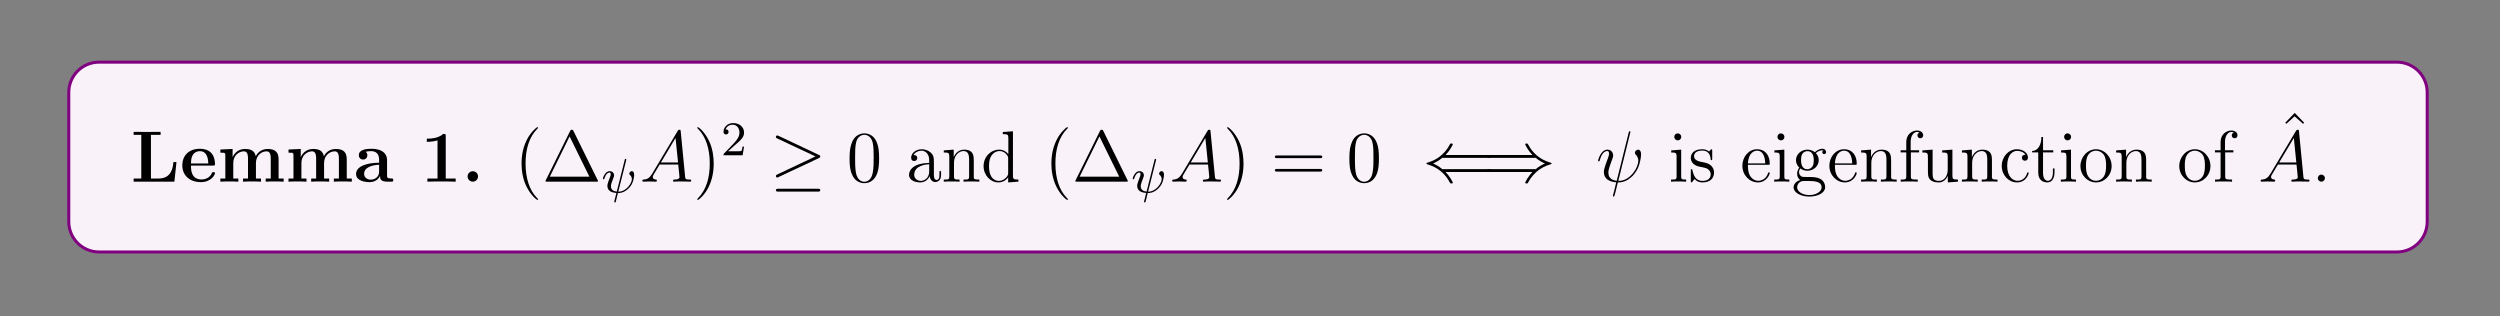 <?xml version="1.0" encoding="UTF-8"?>
<svg xmlns="http://www.w3.org/2000/svg" xmlns:xlink="http://www.w3.org/1999/xlink" width="408.468" height="51.654" viewBox="0 0 408.468 51.654">
<rect x="0" y="0" width="408.468" height="51.654" fill="#808080" stroke="none"/>
<defs>
<g>
<g id="glyph-0-0">
</g>
<g id="glyph-0-1">
<path d="M 7.453 -3.203 L 6.953 -3.203 C 6.875 -2.391 6.688 -0.516 4.547 -0.516 L 3.281 -0.516 L 3.281 -7.641 L 4.859 -7.641 L 4.859 -8.141 C 4.281 -8.125 3.219 -8.125 2.594 -8.125 C 2.156 -8.125 0.797 -8.125 0.453 -8.141 L 0.453 -7.641 L 1.703 -7.641 L 1.703 -0.516 L 0.453 -0.516 L 0.453 0 L 7.109 0 Z M 7.453 -3.203 "/>
</g>
<g id="glyph-0-2">
<path d="M 5.375 -2.625 C 5.641 -2.625 5.719 -2.625 5.719 -2.922 C 5.719 -3.281 5.625 -4.172 5.078 -4.719 C 4.578 -5.219 3.922 -5.375 3.234 -5.375 C 1.375 -5.375 0.375 -4.172 0.375 -2.672 C 0.375 -1.016 1.594 0.078 3.391 0.078 C 5.172 0.078 5.719 -1.188 5.719 -1.391 C 5.719 -1.562 5.531 -1.562 5.469 -1.562 C 5.266 -1.562 5.266 -1.531 5.188 -1.375 C 4.875 -0.609 4.094 -0.359 3.531 -0.359 C 1.812 -0.359 1.797 -1.953 1.797 -2.625 Z M 1.797 -2.969 C 1.812 -3.453 1.828 -3.922 2.078 -4.344 C 2.297 -4.719 2.719 -4.984 3.234 -4.984 C 4.5 -4.984 4.609 -3.562 4.625 -2.969 Z M 1.797 -2.969 "/>
</g>
<g id="glyph-0-3">
<path d="M 10.016 -3.641 C 10.016 -4.719 9.562 -5.344 8.234 -5.344 C 7.031 -5.344 6.469 -4.531 6.281 -4.156 C 6.094 -5.172 5.281 -5.344 4.531 -5.344 C 3.391 -5.344 2.766 -4.609 2.516 -4.031 L 2.5 -4.031 L 2.5 -5.344 L 0.5 -5.25 L 0.5 -4.734 C 1.234 -4.734 1.312 -4.734 1.312 -4.281 L 1.312 -0.516 L 0.5 -0.516 L 0.5 0 C 0.766 -0.031 1.625 -0.031 1.953 -0.031 C 2.297 -0.031 3.156 -0.031 3.438 0 L 3.438 -0.516 L 2.609 -0.516 L 2.609 -3.047 C 2.609 -4.328 3.578 -4.953 4.328 -4.953 C 4.766 -4.953 5.016 -4.688 5.016 -3.766 L 5.016 -0.516 L 4.203 -0.516 L 4.203 0 C 4.484 -0.031 5.328 -0.031 5.672 -0.031 C 6 -0.031 6.859 -0.031 7.141 0 L 7.141 -0.516 L 6.312 -0.516 L 6.312 -3.047 C 6.312 -4.328 7.281 -4.953 8.031 -4.953 C 8.469 -4.953 8.734 -4.688 8.734 -3.766 L 8.734 -0.516 L 7.906 -0.516 L 7.906 0 C 8.188 -0.031 9.031 -0.031 9.375 -0.031 C 9.703 -0.031 10.562 -0.031 10.844 0 L 10.844 -0.516 L 10.016 -0.516 Z M 10.016 -3.641 "/>
</g>
<g id="glyph-0-4">
<path d="M 5.469 -3.547 C 5.469 -4.641 4.594 -5.375 2.922 -5.375 C 2.25 -5.375 0.859 -5.312 0.859 -4.328 C 0.859 -3.828 1.234 -3.609 1.562 -3.609 C 1.906 -3.609 2.25 -3.859 2.25 -4.312 C 2.25 -4.531 2.172 -4.75 1.969 -4.875 C 2.359 -4.984 2.641 -4.984 2.875 -4.984 C 3.688 -4.984 4.172 -4.531 4.172 -3.562 L 4.172 -3.094 C 2.297 -3.094 0.406 -2.562 0.406 -1.25 C 0.406 -0.172 1.781 0.078 2.594 0.078 C 3.516 0.078 4.094 -0.422 4.328 -0.953 C 4.328 -0.516 4.328 0 5.531 0 L 6.141 0 C 6.391 0 6.484 0 6.484 -0.266 C 6.484 -0.516 6.375 -0.516 6.203 -0.516 C 5.469 -0.516 5.469 -0.719 5.469 -0.984 Z M 4.172 -1.656 C 4.172 -0.531 3.172 -0.328 2.797 -0.328 C 2.203 -0.328 1.719 -0.719 1.719 -1.266 C 1.719 -2.344 3 -2.703 4.172 -2.766 Z M 4.172 -1.656 "/>
</g>
<g id="glyph-0-5">
<path d="M 4.109 -7.453 C 4.109 -7.797 4.078 -7.797 3.703 -7.797 C 2.828 -7.031 1.516 -7.031 1.25 -7.031 L 1.016 -7.031 L 1.016 -6.516 L 1.25 -6.516 C 1.656 -6.516 2.297 -6.594 2.766 -6.75 L 2.766 -0.516 L 1.109 -0.516 L 1.109 0 C 1.609 -0.031 2.859 -0.031 3.422 -0.031 C 3.984 -0.031 5.234 -0.031 5.734 0 L 5.734 -0.516 L 4.109 -0.516 Z M 4.109 -7.453 "/>
</g>
<g id="glyph-0-6">
<path d="M 2.703 -0.859 C 2.703 -1.344 2.312 -1.703 1.859 -1.703 C 1.391 -1.703 1 -1.344 1 -0.859 C 1 -0.375 1.391 0 1.859 0 C 2.312 0 2.703 -0.375 2.703 -0.859 Z M 2.703 -0.859 "/>
</g>
<g id="glyph-1-0">
</g>
<g id="glyph-1-1">
<path d="M 3.859 2.891 C 3.859 2.844 3.859 2.828 3.656 2.625 C 2.469 1.422 1.812 -0.531 1.812 -2.953 C 1.812 -5.266 2.359 -7.25 3.734 -8.641 C 3.859 -8.75 3.859 -8.781 3.859 -8.812 C 3.859 -8.875 3.797 -8.906 3.75 -8.906 C 3.594 -8.906 2.625 -8.047 2.047 -6.891 C 1.438 -5.688 1.156 -4.422 1.156 -2.953 C 1.156 -1.906 1.328 -0.484 1.953 0.781 C 2.641 2.203 3.625 2.984 3.75 2.984 C 3.797 2.984 3.859 2.953 3.859 2.891 Z M 3.859 2.891 "/>
</g>
<g id="glyph-1-2">
<path d="M 5.125 -8.266 C 5.031 -8.438 5.016 -8.484 4.844 -8.484 C 4.672 -8.484 4.641 -8.438 4.562 -8.266 L 0.594 -0.234 C 0.562 -0.203 0.547 -0.125 0.547 -0.078 C 0.547 -0.016 0.562 0 0.797 0 L 8.875 0 C 9.125 0 9.125 -0.016 9.125 -0.078 C 9.125 -0.125 9.109 -0.203 9.078 -0.234 Z M 4.484 -7.391 L 7.719 -0.812 L 1.25 -0.812 Z M 4.484 -7.391 "/>
</g>
<g id="glyph-1-3">
<path d="M 3.344 -2.953 C 3.344 -3.859 3.234 -5.328 2.562 -6.703 C 1.859 -8.141 0.891 -8.906 0.766 -8.906 C 0.719 -8.906 0.656 -8.875 0.656 -8.812 C 0.656 -8.781 0.656 -8.75 0.859 -8.547 C 2.047 -7.344 2.703 -5.391 2.703 -2.969 C 2.703 -0.672 2.156 1.312 0.766 2.719 C 0.656 2.828 0.656 2.844 0.656 2.891 C 0.656 2.953 0.719 2.984 0.766 2.984 C 0.922 2.984 1.891 2.125 2.469 0.969 C 3.078 -0.25 3.344 -1.531 3.344 -2.953 Z M 3.344 -2.953 "/>
</g>
<g id="glyph-1-4">
<path d="M 5.312 -3.797 C 5.312 -4.781 5.266 -5.75 4.828 -6.656 C 4.344 -7.641 3.484 -7.891 2.906 -7.891 C 2.219 -7.891 1.375 -7.547 0.938 -6.562 C 0.609 -5.812 0.484 -5.078 0.484 -3.797 C 0.484 -2.641 0.562 -1.781 1 -0.938 C 1.453 -0.031 2.281 0.25 2.891 0.25 C 3.938 0.25 4.531 -0.375 4.875 -1.062 C 5.297 -1.953 5.312 -3.109 5.312 -3.797 Z M 2.891 0.016 C 2.516 0.016 1.75 -0.203 1.516 -1.5 C 1.391 -2.203 1.391 -3.109 1.391 -3.938 C 1.391 -4.922 1.391 -5.797 1.578 -6.5 C 1.781 -7.297 2.391 -7.656 2.891 -7.656 C 3.344 -7.656 4.031 -7.391 4.266 -6.359 C 4.422 -5.688 4.422 -4.75 4.422 -3.938 C 4.422 -3.141 4.422 -2.25 4.281 -1.516 C 4.062 -0.219 3.312 0.016 2.891 0.016 Z M 2.891 0.016 "/>
</g>
<g id="glyph-1-5">
<path d="M 4.578 -3.172 C 4.578 -3.812 4.578 -4.281 4.062 -4.75 C 3.641 -5.125 3.109 -5.297 2.594 -5.297 C 1.609 -5.297 0.859 -4.656 0.859 -3.891 C 0.859 -3.531 1.094 -3.375 1.359 -3.375 C 1.656 -3.375 1.859 -3.578 1.859 -3.859 C 1.859 -4.344 1.422 -4.344 1.25 -4.344 C 1.516 -4.844 2.094 -5.062 2.562 -5.062 C 3.109 -5.062 3.812 -4.609 3.812 -3.531 L 3.812 -3.062 C 1.422 -3.031 0.516 -2.031 0.516 -1.109 C 0.516 -0.172 1.609 0.125 2.344 0.125 C 3.125 0.125 3.656 -0.359 3.891 -0.922 C 3.938 -0.375 4.297 0.062 4.812 0.062 C 5.062 0.062 5.75 -0.109 5.75 -1.062 L 5.75 -1.719 L 5.484 -1.719 L 5.484 -1.062 C 5.484 -0.375 5.203 -0.281 5.031 -0.281 C 4.578 -0.281 4.578 -0.922 4.578 -1.094 Z M 3.812 -1.672 C 3.812 -0.516 2.938 -0.125 2.438 -0.125 C 1.859 -0.125 1.359 -0.547 1.359 -1.109 C 1.359 -2.688 3.391 -2.828 3.812 -2.844 Z M 3.812 -1.672 "/>
</g>
<g id="glyph-1-6">
<path d="M 5.281 -2.891 C 5.281 -3.984 5.281 -4.328 5.016 -4.703 C 4.672 -5.172 4.109 -5.234 3.703 -5.234 C 2.547 -5.234 2.109 -4.25 2 -4.016 L 2 -5.234 L 0.375 -5.109 L 0.375 -4.766 C 1.188 -4.766 1.281 -4.672 1.281 -4.094 L 1.281 -0.875 C 1.281 -0.344 1.156 -0.344 0.375 -0.344 L 0.375 0 C 0.688 -0.031 1.328 -0.031 1.656 -0.031 C 2 -0.031 2.641 -0.031 2.953 0 L 2.953 -0.344 C 2.203 -0.344 2.047 -0.344 2.047 -0.875 L 2.047 -3.094 C 2.047 -4.328 2.875 -5 3.609 -5 C 4.344 -5 4.516 -4.391 4.516 -3.672 L 4.516 -0.875 C 4.516 -0.344 4.375 -0.344 3.609 -0.344 L 3.609 0 C 3.922 -0.031 4.562 -0.031 4.891 -0.031 C 5.234 -0.031 5.875 -0.031 6.188 0 L 6.188 -0.344 C 5.594 -0.344 5.297 -0.344 5.281 -0.703 Z M 5.281 -2.891 "/>
</g>
<g id="glyph-1-7">
<path d="M 3.562 -8.109 L 3.562 -7.766 C 4.375 -7.766 4.469 -7.688 4.469 -7.094 L 4.469 -4.484 C 4.219 -4.828 3.703 -5.234 2.984 -5.234 C 1.609 -5.234 0.422 -4.078 0.422 -2.547 C 0.422 -1.047 1.547 0.125 2.844 0.125 C 3.75 0.125 4.281 -0.469 4.438 -0.703 L 4.438 0.125 L 6.109 0 L 6.109 -0.344 C 5.312 -0.344 5.219 -0.422 5.219 -1.016 L 5.219 -8.234 Z M 4.438 -1.391 C 4.438 -1.172 4.438 -1.141 4.281 -0.875 C 3.984 -0.469 3.5 -0.125 2.906 -0.125 C 2.594 -0.125 1.312 -0.234 1.312 -2.547 C 1.312 -3.391 1.453 -3.875 1.719 -4.266 C 1.953 -4.625 2.438 -5 3.031 -5 C 3.766 -5 4.188 -4.469 4.297 -4.281 C 4.438 -4.078 4.438 -4.047 4.438 -3.828 Z M 4.438 -1.391 "/>
</g>
<g id="glyph-1-8">
<path d="M 8.016 -3.844 C 8.188 -3.844 8.391 -3.844 8.391 -4.062 C 8.391 -4.281 8.188 -4.281 8.016 -4.281 L 1.016 -4.281 C 0.859 -4.281 0.641 -4.281 0.641 -4.078 C 0.641 -3.844 0.844 -3.844 1.016 -3.844 Z M 8.016 -1.641 C 8.188 -1.641 8.391 -1.641 8.391 -1.859 C 8.391 -2.078 8.188 -2.078 8.016 -2.078 L 1.016 -2.078 C 0.859 -2.078 0.641 -2.078 0.641 -1.859 C 0.641 -1.641 0.844 -1.641 1.016 -1.641 Z M 8.016 -1.641 "/>
</g>
<g id="glyph-1-9">
<path d="M 2.062 -7.312 C 2.062 -7.625 1.812 -7.891 1.484 -7.891 C 1.172 -7.891 0.922 -7.641 0.922 -7.328 C 0.922 -6.969 1.203 -6.75 1.484 -6.75 C 1.859 -6.75 2.062 -7.047 2.062 -7.312 Z M 0.422 -5.109 L 0.422 -4.766 C 1.188 -4.766 1.297 -4.688 1.297 -4.109 L 1.297 -0.875 C 1.297 -0.344 1.156 -0.344 0.391 -0.344 L 0.391 0 C 0.719 -0.031 1.297 -0.031 1.641 -0.031 C 1.766 -0.031 2.453 -0.031 2.859 0 L 2.859 -0.344 C 2.094 -0.344 2.047 -0.406 2.047 -0.859 L 2.047 -5.234 Z M 0.422 -5.109 "/>
</g>
<g id="glyph-1-10">
<path d="M 3.891 -5.016 C 3.891 -5.234 3.891 -5.297 3.781 -5.297 C 3.688 -5.297 3.453 -5.031 3.375 -4.922 C 3 -5.219 2.641 -5.297 2.25 -5.297 C 0.812 -5.297 0.391 -4.516 0.391 -3.859 C 0.391 -3.734 0.391 -3.312 0.844 -2.891 C 1.219 -2.562 1.625 -2.484 2.172 -2.375 C 2.828 -2.25 2.984 -2.203 3.281 -1.969 C 3.484 -1.797 3.641 -1.531 3.641 -1.203 C 3.641 -0.688 3.344 -0.125 2.297 -0.125 C 1.516 -0.125 0.953 -0.562 0.688 -1.75 C 0.641 -1.969 0.641 -1.984 0.625 -2 C 0.609 -2.047 0.562 -2.047 0.516 -2.047 C 0.391 -2.047 0.391 -1.984 0.391 -1.766 L 0.391 -0.156 C 0.391 0.062 0.391 0.125 0.516 0.125 C 0.562 0.125 0.578 0.109 0.781 -0.141 C 0.844 -0.219 0.844 -0.25 1.016 -0.438 C 1.469 0.125 2.109 0.125 2.312 0.125 C 3.562 0.125 4.188 -0.562 4.188 -1.516 C 4.188 -2.156 3.781 -2.531 3.688 -2.641 C 3.25 -3 2.938 -3.078 2.156 -3.219 C 1.797 -3.297 0.922 -3.453 0.922 -4.172 C 0.922 -4.531 1.172 -5.078 2.25 -5.078 C 3.531 -5.078 3.609 -3.984 3.641 -3.609 C 3.641 -3.516 3.734 -3.516 3.766 -3.516 C 3.891 -3.516 3.891 -3.578 3.891 -3.781 Z M 3.891 -5.016 "/>
</g>
<g id="glyph-1-11">
<path d="M 4.547 -2.75 C 4.812 -2.75 4.828 -2.75 4.828 -2.984 C 4.828 -4.188 4.188 -5.297 2.75 -5.297 C 1.406 -5.297 0.359 -4.078 0.359 -2.594 C 0.359 -1.031 1.562 0.125 2.891 0.125 C 4.297 0.125 4.828 -1.156 4.828 -1.406 C 4.828 -1.484 4.781 -1.531 4.703 -1.531 C 4.609 -1.531 4.578 -1.469 4.562 -1.406 C 4.25 -0.422 3.453 -0.141 2.953 -0.141 C 2.453 -0.141 1.266 -0.469 1.266 -2.531 L 1.266 -2.75 Z M 1.266 -2.984 C 1.359 -4.844 2.406 -5.062 2.75 -5.062 C 4.016 -5.062 4.078 -3.391 4.094 -2.984 Z M 1.266 -2.984 "/>
</g>
<g id="glyph-1-12">
<path d="M 1.406 -2.156 C 1.969 -1.781 2.453 -1.781 2.578 -1.781 C 3.641 -1.781 4.438 -2.594 4.438 -3.5 C 4.438 -3.828 4.344 -4.281 3.969 -4.656 C 4.422 -5.125 4.984 -5.125 5.047 -5.125 C 5.094 -5.125 5.156 -5.125 5.203 -5.109 C 5.078 -5.062 5.016 -4.938 5.016 -4.812 C 5.016 -4.641 5.141 -4.5 5.328 -4.5 C 5.422 -4.5 5.641 -4.562 5.641 -4.828 C 5.641 -5.031 5.469 -5.375 5.062 -5.375 C 4.438 -5.375 3.984 -4.984 3.812 -4.812 C 3.453 -5.078 3.047 -5.234 2.594 -5.234 C 1.516 -5.234 0.719 -4.422 0.719 -3.516 C 0.719 -2.844 1.141 -2.406 1.266 -2.297 C 1.109 -2.109 0.906 -1.766 0.906 -1.312 C 0.906 -0.625 1.312 -0.328 1.406 -0.266 C 0.859 -0.109 0.328 0.328 0.328 0.938 C 0.328 1.75 1.438 2.438 2.891 2.438 C 4.312 2.438 5.484 1.812 5.484 0.922 C 5.484 0.625 5.406 -0.078 4.688 -0.453 C 4.078 -0.766 3.484 -0.766 2.469 -0.766 C 1.75 -0.766 1.656 -0.766 1.453 -0.984 C 1.328 -1.109 1.219 -1.328 1.219 -1.578 C 1.219 -1.781 1.297 -1.984 1.406 -2.156 Z M 2.594 -2.031 C 1.547 -2.031 1.547 -3.234 1.547 -3.5 C 1.547 -3.719 1.547 -4.203 1.75 -4.531 C 1.969 -4.875 2.328 -4.984 2.578 -4.984 C 3.625 -4.984 3.625 -3.781 3.625 -3.516 C 3.625 -3.297 3.625 -2.812 3.422 -2.5 C 3.188 -2.156 2.844 -2.031 2.594 -2.031 Z M 2.906 2.188 C 1.766 2.188 0.906 1.609 0.906 0.922 C 0.906 0.828 0.922 0.375 1.375 0.062 C 1.641 -0.109 1.75 -0.109 2.578 -0.109 C 3.562 -0.109 4.906 -0.109 4.906 0.922 C 4.906 1.625 4 2.188 2.906 2.188 Z M 2.906 2.188 "/>
</g>
<g id="glyph-1-13">
<path d="M 2.047 -4.781 L 3.391 -4.781 L 3.391 -5.125 L 2.016 -5.125 L 2.016 -6.5 C 2.016 -7.578 2.562 -8.125 3.047 -8.125 C 3.141 -8.125 3.328 -8.094 3.469 -8.031 C 3.422 -8.016 3.125 -7.906 3.125 -7.562 C 3.125 -7.297 3.312 -7.094 3.594 -7.094 C 3.875 -7.094 4.062 -7.297 4.062 -7.578 C 4.062 -8.016 3.641 -8.359 3.062 -8.359 C 2.234 -8.359 1.297 -7.719 1.297 -6.5 L 1.297 -5.125 L 0.375 -5.125 L 0.375 -4.781 L 1.297 -4.781 L 1.297 -0.875 C 1.297 -0.344 1.156 -0.344 0.391 -0.344 L 0.391 0 C 0.719 -0.031 1.375 -0.031 1.734 -0.031 C 2.047 -0.031 2.891 -0.031 3.172 0 L 3.172 -0.344 L 2.938 -0.344 C 2.062 -0.344 2.047 -0.469 2.047 -0.906 Z M 2.047 -4.781 "/>
</g>
<g id="glyph-1-14">
<path d="M 3.609 -5.109 L 3.609 -4.766 C 4.422 -4.766 4.516 -4.672 4.516 -4.094 L 4.516 -1.969 C 4.516 -0.969 3.984 -0.125 3.094 -0.125 C 2.109 -0.125 2.047 -0.672 2.047 -1.312 L 2.047 -5.234 L 0.375 -5.109 L 0.375 -4.766 C 1.281 -4.766 1.281 -4.719 1.281 -3.672 L 1.281 -1.891 C 1.281 -1.156 1.281 -0.719 1.641 -0.328 C 1.922 -0.031 2.406 0.125 3.016 0.125 C 3.219 0.125 3.594 0.125 4 -0.219 C 4.344 -0.5 4.531 -0.953 4.531 -0.953 L 4.531 0.125 L 6.188 0 L 6.188 -0.344 C 5.375 -0.344 5.281 -0.422 5.281 -1.016 L 5.281 -5.234 Z M 3.609 -5.109 "/>
</g>
<g id="glyph-1-15">
<path d="M 4.297 -4.391 C 4.156 -4.391 3.719 -4.391 3.719 -3.906 C 3.719 -3.625 3.922 -3.422 4.203 -3.422 C 4.484 -3.422 4.703 -3.594 4.703 -3.938 C 4.703 -4.719 3.875 -5.297 2.906 -5.297 C 1.516 -5.297 0.422 -4.062 0.422 -2.562 C 0.422 -1.047 1.562 0.125 2.891 0.125 C 4.469 0.125 4.828 -1.312 4.828 -1.406 C 4.828 -1.516 4.734 -1.516 4.703 -1.516 C 4.594 -1.516 4.578 -1.484 4.547 -1.344 C 4.281 -0.5 3.641 -0.141 3 -0.141 C 2.281 -0.141 1.312 -0.766 1.312 -2.578 C 1.312 -4.547 2.328 -5.031 2.922 -5.031 C 3.375 -5.031 4.031 -4.859 4.297 -4.391 Z M 4.297 -4.391 "/>
</g>
<g id="glyph-1-16">
<path d="M 2 -4.781 L 3.672 -4.781 L 3.672 -5.125 L 2 -5.125 L 2 -7.297 L 1.734 -7.297 C 1.719 -6.188 1.297 -5.047 0.219 -5.016 L 0.219 -4.781 L 1.219 -4.781 L 1.219 -1.469 C 1.219 -0.156 2.109 0.125 2.734 0.125 C 3.484 0.125 3.875 -0.625 3.875 -1.469 L 3.875 -2.156 L 3.609 -2.156 L 3.609 -1.5 C 3.609 -0.641 3.266 -0.141 2.797 -0.141 C 2 -0.141 2 -1.25 2 -1.453 Z M 2 -4.781 "/>
</g>
<g id="glyph-1-17">
<path d="M 5.453 -2.547 C 5.453 -4.078 4.281 -5.297 2.906 -5.297 C 1.484 -5.297 0.359 -4.031 0.359 -2.547 C 0.359 -1.016 1.547 0.125 2.891 0.125 C 4.297 0.125 5.453 -1.047 5.453 -2.547 Z M 2.906 -0.141 C 2.469 -0.141 1.938 -0.328 1.594 -0.922 C 1.266 -1.453 1.266 -2.156 1.266 -2.641 C 1.266 -3.094 1.266 -3.828 1.625 -4.359 C 1.953 -4.875 2.484 -5.062 2.891 -5.062 C 3.359 -5.062 3.859 -4.844 4.188 -4.375 C 4.547 -3.828 4.547 -3.094 4.547 -2.641 C 4.547 -2.234 4.547 -1.5 4.234 -0.938 C 3.906 -0.375 3.359 -0.141 2.906 -0.141 Z M 2.906 -0.141 "/>
</g>
<g id="glyph-1-18">
<path d="M 2.906 -8.234 L 1.359 -6.625 L 1.547 -6.453 L 2.891 -7.672 L 4.266 -6.453 L 4.453 -6.625 Z M 2.906 -8.234 "/>
</g>
<g id="glyph-1-19">
<path d="M 2.188 -0.578 C 2.188 -0.906 1.906 -1.156 1.609 -1.156 C 1.266 -1.156 1.031 -0.875 1.031 -0.578 C 1.031 -0.219 1.328 0 1.609 0 C 1.922 0 2.188 -0.25 2.188 -0.578 Z M 2.188 -0.578 "/>
</g>
<g id="glyph-2-0">
</g>
<g id="glyph-2-1">
<path d="M 4.031 -5.234 C 4.062 -5.344 4.062 -5.359 4.062 -5.391 C 4.062 -5.469 4 -5.5 3.938 -5.5 C 3.828 -5.5 3.828 -5.469 3.797 -5.328 L 2.5 -0.156 C 1.938 -0.219 1.547 -0.469 1.547 -1.031 C 1.547 -1.188 1.547 -1.391 1.969 -2.438 C 2.047 -2.656 2.062 -2.719 2.062 -2.812 C 2.062 -3.25 1.719 -3.5 1.344 -3.5 C 0.562 -3.5 0.234 -2.375 0.234 -2.281 C 0.234 -2.203 0.297 -2.172 0.359 -2.172 C 0.453 -2.172 0.469 -2.219 0.484 -2.312 C 0.703 -3 1.031 -3.266 1.328 -3.266 C 1.438 -3.266 1.516 -3.188 1.516 -3.016 C 1.516 -2.828 1.438 -2.641 1.375 -2.469 C 0.969 -1.422 0.969 -1.25 0.969 -1.078 C 0.969 -0.328 1.609 0.016 2.438 0.062 L 2.078 1.516 C 2.078 1.578 2.141 1.609 2.203 1.609 C 2.312 1.609 2.312 1.578 2.359 1.422 C 2.406 1.25 2.375 1.359 2.688 0.078 C 3.016 0.078 3.625 0.078 4.406 -0.656 C 4.719 -0.953 4.906 -1.281 4.969 -1.391 C 5.234 -1.906 5.344 -2.594 5.344 -2.891 C 5.344 -3.5 4.984 -3.5 4.953 -3.5 C 4.766 -3.5 4.547 -3.297 4.547 -3.094 C 4.547 -2.969 4.609 -2.906 4.656 -2.875 C 4.734 -2.797 4.969 -2.594 4.969 -2.203 C 4.969 -1.547 4.078 -0.141 2.75 -0.141 Z M 4.031 -5.234 "/>
</g>
<g id="glyph-3-0">
</g>
<g id="glyph-3-1">
<path d="M 2.016 -1.312 C 1.609 -0.625 1.203 -0.375 0.625 -0.344 C 0.5 -0.328 0.406 -0.328 0.406 -0.125 C 0.406 -0.047 0.469 0 0.547 0 C 0.766 0 1.297 -0.031 1.516 -0.031 C 1.859 -0.031 2.234 0 2.562 0 C 2.641 0 2.781 0 2.781 -0.219 C 2.781 -0.328 2.688 -0.344 2.609 -0.344 C 2.344 -0.375 2.109 -0.469 2.109 -0.75 C 2.109 -0.922 2.188 -1.047 2.344 -1.312 L 3.234 -2.797 L 6.266 -2.797 C 6.281 -2.703 6.281 -2.594 6.297 -2.5 C 6.328 -2.188 6.469 -0.953 6.469 -0.719 C 6.469 -0.375 5.859 -0.344 5.672 -0.344 C 5.547 -0.344 5.422 -0.344 5.422 -0.125 C 5.422 0 5.516 0 5.594 0 C 5.797 0 6.031 -0.031 6.234 -0.031 L 6.906 -0.031 C 7.641 -0.031 8.156 0 8.172 0 C 8.25 0 8.391 0 8.391 -0.219 C 8.391 -0.344 8.281 -0.344 8.094 -0.344 C 7.453 -0.344 7.438 -0.453 7.391 -0.812 L 6.672 -8.219 C 6.656 -8.453 6.609 -8.484 6.469 -8.484 C 6.359 -8.484 6.281 -8.453 6.172 -8.281 Z M 3.438 -3.141 L 5.828 -7.141 L 6.234 -3.141 Z M 3.438 -3.141 "/>
</g>
<g id="glyph-3-2">
<path d="M 5.578 -7.953 C 5.578 -7.969 5.625 -8.125 5.625 -8.141 C 5.625 -8.234 5.531 -8.234 5.5 -8.234 C 5.391 -8.234 5.375 -8.188 5.328 -8 L 3.375 -0.141 C 2.391 -0.266 2.016 -0.766 2.016 -1.469 C 2.016 -1.734 2.016 -2 2.578 -3.484 C 2.734 -3.906 2.797 -4.062 2.797 -4.281 C 2.797 -4.812 2.406 -5.234 1.859 -5.234 C 0.766 -5.234 0.328 -3.516 0.328 -3.422 C 0.328 -3.375 0.375 -3.312 0.453 -3.312 C 0.562 -3.312 0.562 -3.359 0.625 -3.531 C 0.906 -4.562 1.375 -5 1.812 -5 C 1.922 -5 2.125 -4.984 2.125 -4.609 C 2.125 -4.562 2.125 -4.297 1.922 -3.781 C 1.281 -2.094 1.281 -1.828 1.281 -1.562 C 1.281 -0.422 2.234 0.031 3.297 0.109 C 3.203 0.469 3.125 0.859 3.031 1.219 C 2.844 1.938 2.75 2.266 2.75 2.312 C 2.75 2.422 2.844 2.422 2.891 2.422 C 2.906 2.422 2.953 2.422 2.984 2.375 C 3.031 2.328 3.516 0.328 3.562 0.125 C 4 0.125 4.938 0.125 6.016 -0.984 C 6.406 -1.406 6.75 -1.953 6.953 -2.469 C 7.078 -2.781 7.359 -3.828 7.359 -4.438 C 7.359 -5.156 7 -5.234 6.891 -5.234 C 6.609 -5.234 6.344 -4.953 6.344 -4.719 C 6.344 -4.578 6.422 -4.484 6.469 -4.438 C 6.578 -4.328 6.906 -4.016 6.906 -3.391 C 6.906 -2.969 6.656 -2.094 5.906 -1.234 C 4.906 -0.125 3.984 -0.125 3.641 -0.125 Z M 5.578 -7.953 "/>
</g>
<g id="glyph-4-0">
</g>
<g id="glyph-4-1">
<path d="M 2.234 -1.609 C 2.359 -1.734 2.688 -2 2.812 -2.109 C 3.312 -2.562 3.781 -3 3.781 -3.719 C 3.781 -4.656 2.984 -5.266 2 -5.266 C 1.047 -5.266 0.422 -4.547 0.422 -3.844 C 0.422 -3.453 0.734 -3.406 0.844 -3.406 C 1 -3.406 1.25 -3.516 1.25 -3.812 C 1.25 -4.234 0.859 -4.234 0.766 -4.234 C 0.984 -4.812 1.516 -5 1.906 -5 C 2.641 -5 3.031 -4.375 3.031 -3.719 C 3.031 -2.891 2.453 -2.297 1.516 -1.328 L 0.516 -0.297 C 0.422 -0.219 0.422 -0.203 0.422 0 L 3.547 0 L 3.781 -1.422 L 3.531 -1.422 C 3.516 -1.266 3.453 -0.859 3.344 -0.719 C 3.297 -0.656 2.703 -0.656 2.578 -0.656 L 1.172 -0.656 Z M 2.234 -1.609 "/>
</g>
<g id="glyph-5-0">
</g>
<g id="glyph-5-1">
<path d="M 8 -3.844 C 8.172 -3.922 8.234 -4 8.234 -4.109 C 8.234 -4.234 8.188 -4.297 8 -4.375 L 1.453 -7.469 C 1.297 -7.547 1.25 -7.547 1.219 -7.547 C 1.078 -7.547 0.984 -7.453 0.984 -7.312 C 0.984 -7.172 1.078 -7.109 1.219 -7.047 L 7.453 -4.125 L 1.234 -1.188 C 1 -1.078 0.984 -0.984 0.984 -0.922 C 0.984 -0.781 1.094 -0.672 1.219 -0.672 C 1.266 -0.672 1.281 -0.672 1.438 -0.766 Z M 7.828 1.625 C 8.031 1.625 8.234 1.625 8.234 1.391 C 8.234 1.156 7.984 1.156 7.812 1.156 L 1.406 1.156 C 1.234 1.156 0.984 1.156 0.984 1.391 C 0.984 1.625 1.203 1.625 1.406 1.625 Z M 7.828 1.625 "/>
</g>
<g id="glyph-5-2">
<path d="M 10.797 -1.578 C 11 -1.578 11.203 -1.578 11.203 -1.812 C 11.203 -2.047 11 -2.047 10.781 -2.047 L 3.234 -2.047 C 2.75 -2.484 2.141 -2.797 1.75 -2.969 C 2.172 -3.156 2.75 -3.469 3.234 -3.891 L 10.781 -3.891 C 11 -3.891 11.203 -3.891 11.203 -4.125 C 11.203 -4.359 11 -4.359 10.797 -4.359 L 3.781 -4.359 C 4.344 -4.906 4.969 -5.953 4.969 -6.109 C 4.969 -6.234 4.812 -6.234 4.734 -6.234 C 4.641 -6.234 4.562 -6.234 4.516 -6.141 C 4.266 -5.688 3.938 -5.062 3.156 -4.375 C 2.344 -3.641 1.547 -3.328 0.922 -3.141 C 0.719 -3.078 0.719 -3.062 0.688 -3.047 C 0.672 -3.031 0.672 -3 0.672 -2.969 C 0.672 -2.938 0.672 -2.922 0.672 -2.891 L 0.719 -2.875 C 0.734 -2.859 0.75 -2.844 0.969 -2.781 C 2.578 -2.297 3.766 -1.219 4.422 0.047 C 4.562 0.281 4.578 0.297 4.734 0.297 C 4.812 0.297 4.969 0.297 4.969 0.172 C 4.969 0.016 4.359 -1.016 3.781 -1.578 Z M 10.797 -1.578 "/>
</g>
<g id="glyph-5-3">
<path d="M 8.625 -3.891 C 9.125 -3.453 9.719 -3.141 10.125 -2.969 C 9.688 -2.781 9.109 -2.469 8.625 -2.047 L 1.078 -2.047 C 0.875 -2.047 0.656 -2.047 0.656 -1.812 C 0.656 -1.578 0.859 -1.578 1.062 -1.578 L 8.094 -1.578 C 7.516 -1.031 6.906 0.016 6.906 0.172 C 6.906 0.297 7.047 0.297 7.125 0.297 C 7.219 0.297 7.297 0.297 7.344 0.203 C 7.594 -0.25 7.938 -0.875 8.703 -1.562 C 9.531 -2.297 10.312 -2.609 10.938 -2.797 C 11.141 -2.859 11.156 -2.875 11.172 -2.891 C 11.203 -2.906 11.203 -2.938 11.203 -2.969 C 11.203 -3 11.203 -3.016 11.188 -3.047 L 11.156 -3.062 C 11.125 -3.078 11.109 -3.094 10.891 -3.156 C 9.281 -3.641 8.094 -4.719 7.438 -5.984 C 7.297 -6.219 7.297 -6.234 7.125 -6.234 C 7.047 -6.234 6.906 -6.234 6.906 -6.109 C 6.906 -5.953 7.5 -4.922 8.094 -4.359 L 1.062 -4.359 C 0.859 -4.359 0.656 -4.359 0.656 -4.125 C 0.656 -3.891 0.875 -3.891 1.078 -3.891 Z M 8.625 -3.891 "/>
</g>
</g>
<clipPath id="clip-0">
<path clip-rule="nonzero" d="M 11 10 L 396.953 10 L 396.953 41.414 L 11 41.414 Z M 11 10 "/>
</clipPath>
<clipPath id="clip-1">
<path clip-rule="nonzero" d="M 11.238 36.219 L 11.238 15.09 C 11.238 12.359 13.453 10.145 16.188 10.145 L 391.758 10.145 C 394.492 10.145 396.707 12.359 396.707 15.09 L 396.707 36.219 C 396.707 38.949 394.492 41.168 391.758 41.168 L 16.188 41.168 C 13.453 41.168 11.238 38.949 11.238 36.219 Z M 11.238 36.219 "/>
</clipPath>
<clipPath id="clip-2">
<path clip-rule="nonzero" d="M 10.992 9.895 L 396.953 9.895 L 396.953 41.414 L 10.992 41.414 Z M 10.992 9.895 "/>
</clipPath>
</defs>
<g clip-path="url(#clip-0)">
<g clip-path="url(#clip-1)">
<path fill-rule="nonzero" fill="rgb(97.499%, 95%, 97.499%)" fill-opacity="1" d="M 11.238 36.219 L 11.238 15.09 C 11.238 12.359 13.453 10.145 16.188 10.145 L 391.758 10.145 C 394.492 10.145 396.707 12.359 396.707 15.09 L 396.707 36.219 C 396.707 38.949 394.492 41.168 391.758 41.168 L 16.188 41.168 C 13.453 41.168 11.238 38.949 11.238 36.219 Z M 11.238 36.219 "/>
</g>
</g>
<g clip-path="url(#clip-2)">
<path fill="none" stroke-width="0.498" stroke-linecap="butt" stroke-linejoin="miter" stroke="rgb(50%, 0%, 50%)" stroke-opacity="1" stroke-miterlimit="10" d="M 0.249 5.23 L 0.249 26.5 C 0.249 29.249 2.478 31.479 5.231 31.479 L 383.317 31.479 C 386.07 31.479 388.299 29.249 388.299 26.5 L 388.299 5.23 C 388.299 2.481 386.07 0.247 383.317 0.247 L 5.231 0.247 C 2.478 0.247 0.249 2.481 0.249 5.23 Z M 0.249 5.23 " transform="matrix(0.993, 0, 0, -0.993, 10.991, 41.414)"/>
</g>
<g fill="rgb(0%, 0%, 0%)" fill-opacity="1">
<use xlink:href="#glyph-0-1" x="21.382" y="29.681"/>
<use xlink:href="#glyph-0-2" x="29.409" y="29.681"/>
<use xlink:href="#glyph-0-3" x="35.504" y="29.681"/>
<use xlink:href="#glyph-0-3" x="46.638" y="29.681"/>
<use xlink:href="#glyph-0-4" x="57.771" y="29.681"/>
</g>
<g fill="rgb(0%, 0%, 0%)" fill-opacity="1">
<use xlink:href="#glyph-0-5" x="68.719" y="29.681"/>
<use xlink:href="#glyph-0-6" x="75.399" y="29.681"/>
</g>
<g fill="rgb(0%, 0%, 0%)" fill-opacity="1">
<use xlink:href="#glyph-1-1" x="84.059" y="29.681"/>
<use xlink:href="#glyph-1-2" x="88.581" y="29.681"/>
</g>
<g fill="rgb(0%, 0%, 0%)" fill-opacity="1">
<use xlink:href="#glyph-2-1" x="98.271" y="31.462"/>
</g>
<g fill="rgb(0%, 0%, 0%)" fill-opacity="1">
<use xlink:href="#glyph-3-1" x="104.548" y="29.681"/>
</g>
<g fill="rgb(0%, 0%, 0%)" fill-opacity="1">
<use xlink:href="#glyph-1-3" x="113.265" y="29.681"/>
</g>
<g fill="rgb(0%, 0%, 0%)" fill-opacity="1">
<use xlink:href="#glyph-4-1" x="117.787" y="25.372"/>
</g>
<g fill="rgb(0%, 0%, 0%)" fill-opacity="1">
<use xlink:href="#glyph-5-1" x="125.786" y="29.681"/>
</g>
<g fill="rgb(0%, 0%, 0%)" fill-opacity="1">
<use xlink:href="#glyph-1-4" x="138.323" y="29.681"/>
</g>
<g fill="rgb(0%, 0%, 0%)" fill-opacity="1">
<use xlink:href="#glyph-1-5" x="148.008" y="29.681"/>
<use xlink:href="#glyph-1-6" x="153.823" y="29.681"/>
<use xlink:href="#glyph-1-7" x="160.283" y="29.681"/>
</g>
<g fill="rgb(0%, 0%, 0%)" fill-opacity="1">
<use xlink:href="#glyph-1-1" x="170.627" y="29.681"/>
<use xlink:href="#glyph-1-2" x="175.149" y="29.681"/>
</g>
<g fill="rgb(0%, 0%, 0%)" fill-opacity="1">
<use xlink:href="#glyph-2-1" x="184.834" y="31.462"/>
</g>
<g fill="rgb(0%, 0%, 0%)" fill-opacity="1">
<use xlink:href="#glyph-3-1" x="191.111" y="29.681"/>
</g>
<g fill="rgb(0%, 0%, 0%)" fill-opacity="1">
<use xlink:href="#glyph-1-3" x="199.829" y="29.681"/>
</g>
<g fill="rgb(0%, 0%, 0%)" fill-opacity="1">
<use xlink:href="#glyph-1-8" x="207.652" y="29.681"/>
</g>
<g fill="rgb(0%, 0%, 0%)" fill-opacity="1">
<use xlink:href="#glyph-1-4" x="219.986" y="29.681"/>
</g>
<g fill="rgb(0%, 0%, 0%)" fill-opacity="1">
<use xlink:href="#glyph-5-2" x="232.403" y="29.681"/>
</g>
<g fill="rgb(0%, 0%, 0%)" fill-opacity="1">
<use xlink:href="#glyph-5-3" x="242.296" y="29.681"/>
</g>
<g fill="rgb(0%, 0%, 0%)" fill-opacity="1">
<use xlink:href="#glyph-3-2" x="260.773" y="29.681"/>
</g>
<g fill="rgb(0%, 0%, 0%)" fill-opacity="1">
<use xlink:href="#glyph-1-9" x="272.635" y="29.681"/>
<use xlink:href="#glyph-1-10" x="275.865" y="29.681"/>
</g>
<g fill="rgb(0%, 0%, 0%)" fill-opacity="1">
<use xlink:href="#glyph-1-11" x="284.323" y="29.681"/>
<use xlink:href="#glyph-1-9" x="289.491" y="29.681"/>
<use xlink:href="#glyph-1-12" x="292.721" y="29.681"/>
<use xlink:href="#glyph-1-11" x="298.536" y="29.681"/>
<use xlink:href="#glyph-1-6" x="303.704" y="29.681"/>
<use xlink:href="#glyph-1-13" x="310.164" y="29.681"/>
<use xlink:href="#glyph-1-14" x="313.717" y="29.681"/>
<use xlink:href="#glyph-1-6" x="320.178" y="29.681"/>
<use xlink:href="#glyph-1-15" x="326.638" y="29.681"/>
<use xlink:href="#glyph-1-16" x="331.806" y="29.681"/>
<use xlink:href="#glyph-1-9" x="336.329" y="29.681"/>
<use xlink:href="#glyph-1-17" x="339.559" y="29.681"/>
<use xlink:href="#glyph-1-6" x="345.373" y="29.681"/>
</g>
<g fill="rgb(0%, 0%, 0%)" fill-opacity="1">
<use xlink:href="#glyph-1-17" x="355.705" y="29.681"/>
<use xlink:href="#glyph-1-13" x="361.519" y="29.681"/>
</g>
<g fill="rgb(0%, 0%, 0%)" fill-opacity="1">
<use xlink:href="#glyph-1-18" x="372.02" y="26.679"/>
</g>
<g fill="rgb(0%, 0%, 0%)" fill-opacity="1">
<use xlink:href="#glyph-3-1" x="368.954" y="29.681"/>
</g>
<g fill="rgb(0%, 0%, 0%)" fill-opacity="1">
<use xlink:href="#glyph-1-19" x="377.671" y="29.681"/>
</g>
</svg>
